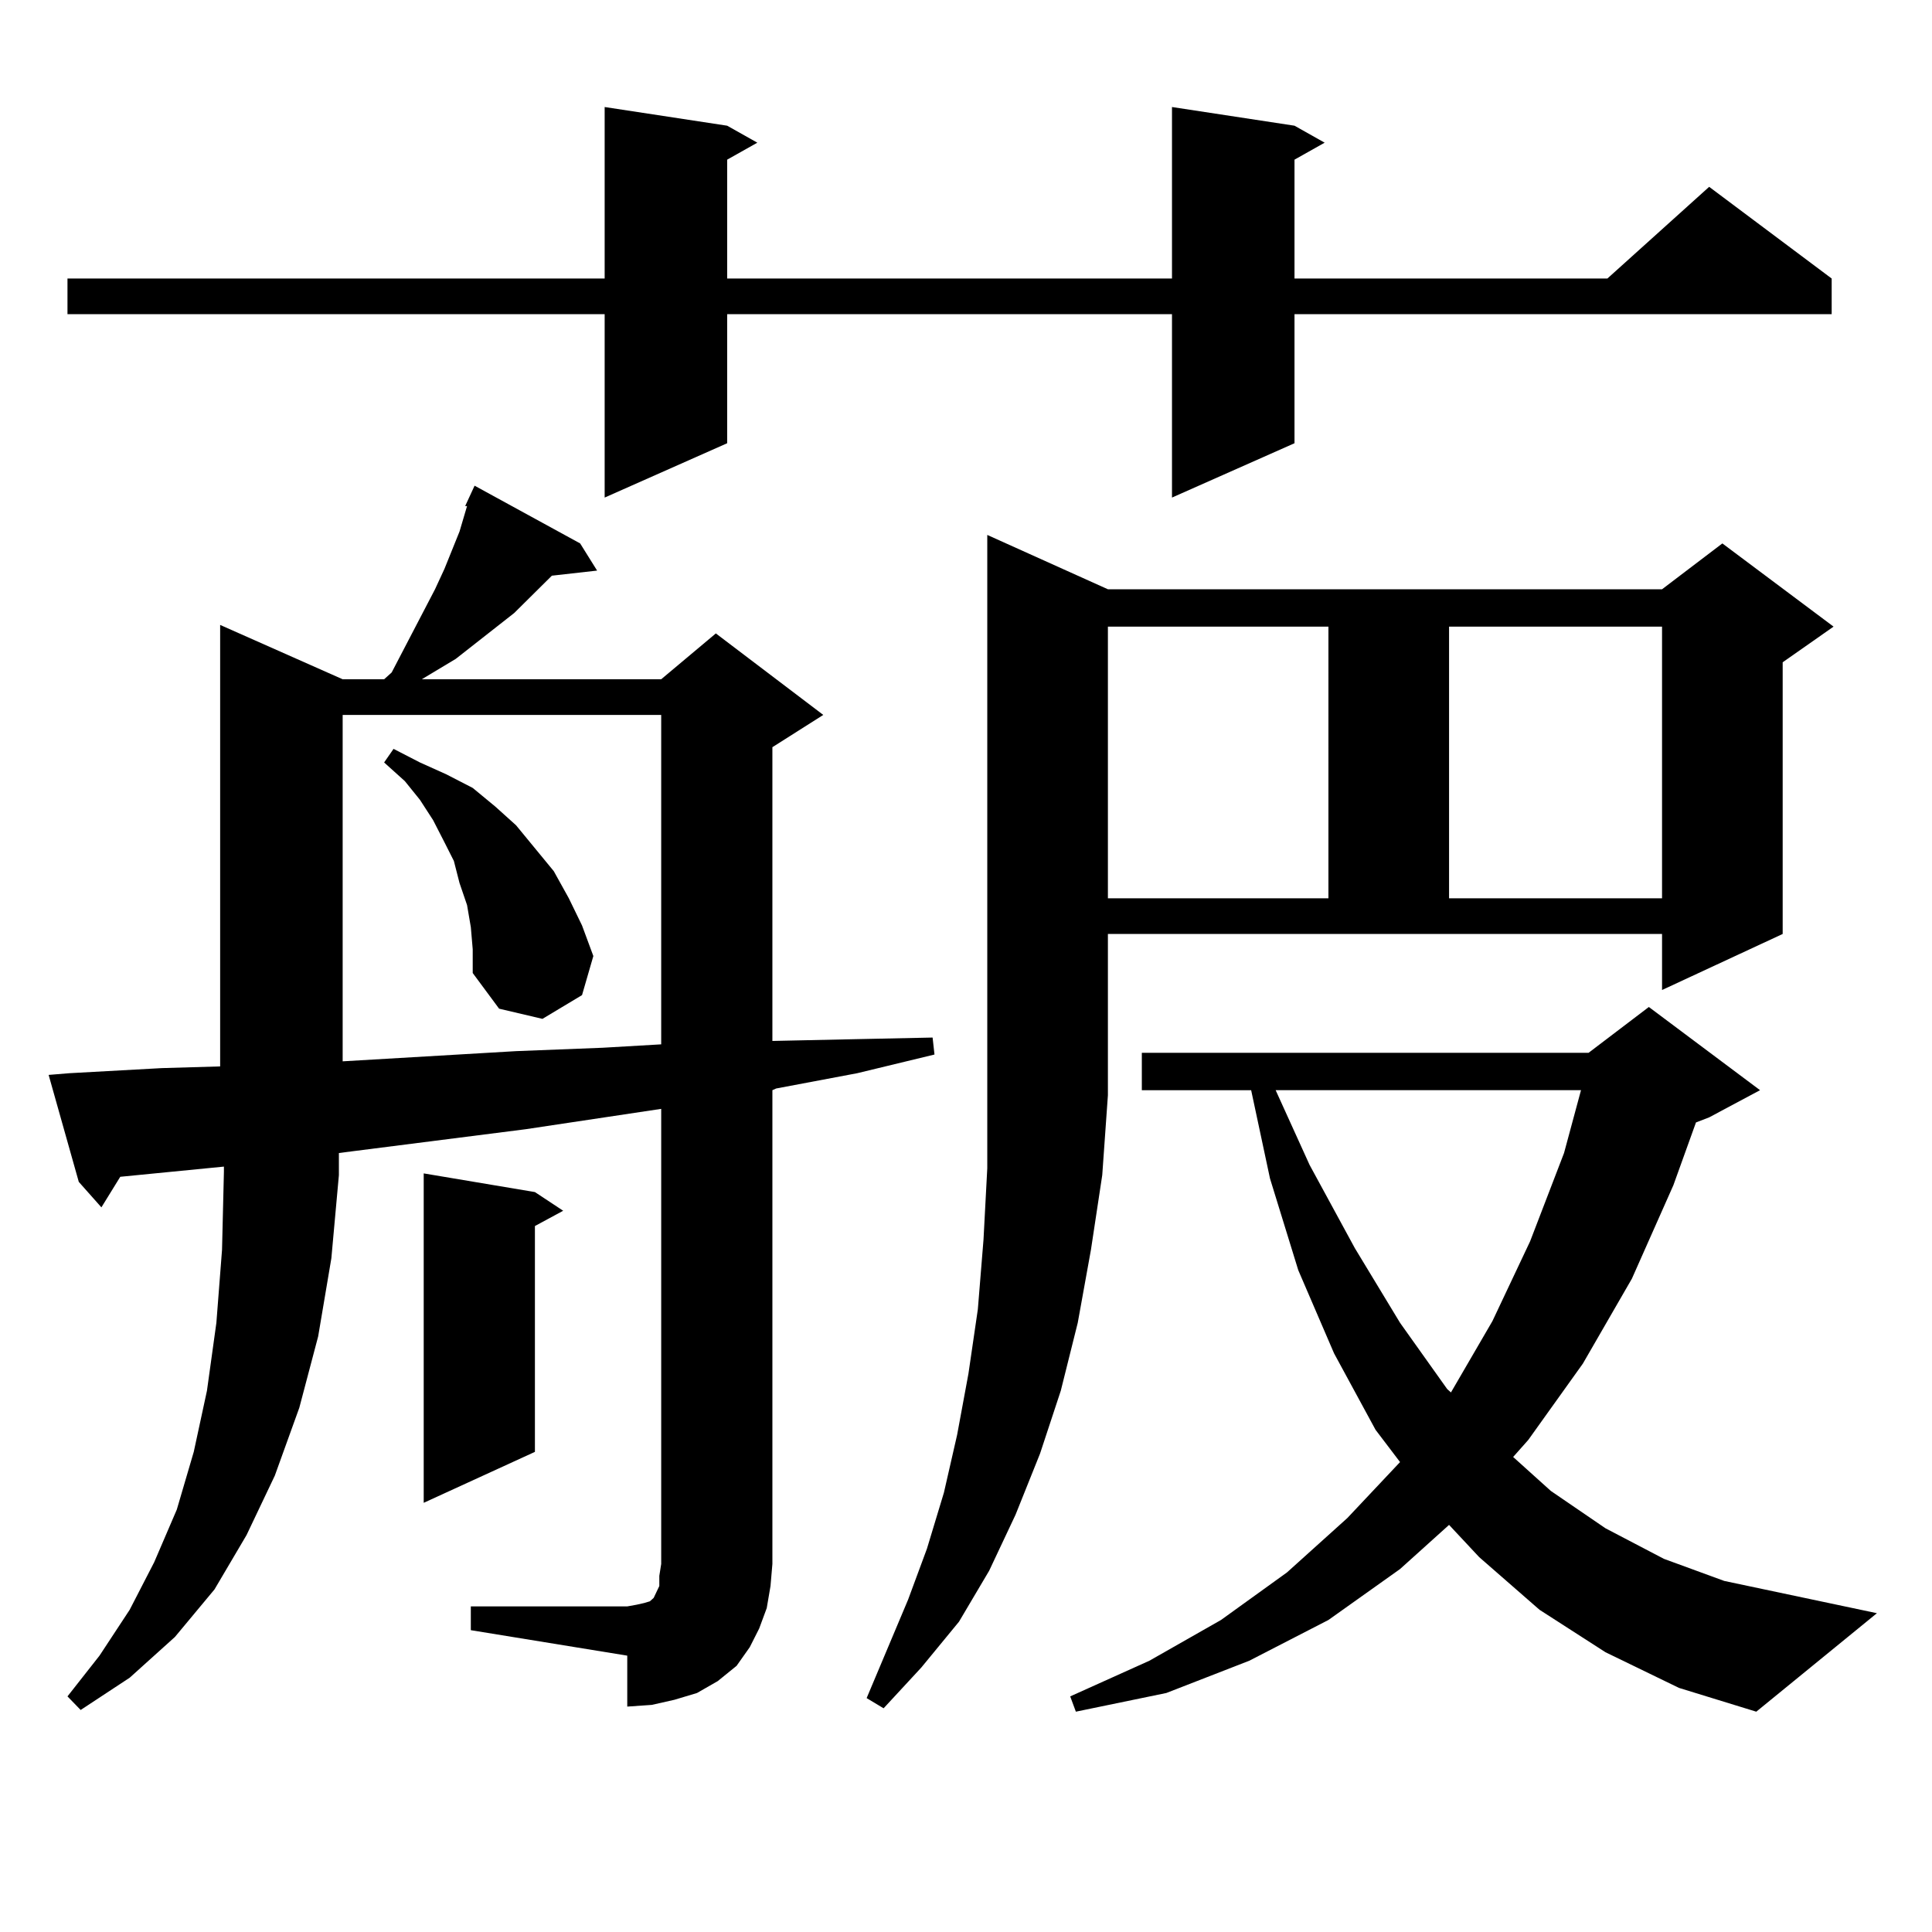 <?xml version="1.0" encoding="utf-8"?>
<!-- Generator: Adobe Illustrator 16.0.0, SVG Export Plug-In . SVG Version: 6.00 Build 0)  -->
<!DOCTYPE svg PUBLIC "-//W3C//DTD SVG 1.1//EN" "http://www.w3.org/Graphics/SVG/1.1/DTD/svg11.dtd">
<svg version="1.1" id="图层_1" xmlns="http://www.w3.org/2000/svg" xmlns:xlink="http://www.w3.org/1999/xlink" x="0px" y="0px"
	 width="1000px" height="1000px" viewBox="0 0 1000 1000" enable-background="new 0 0 1000 1000" xml:space="preserve">
<path d="M243.701,831.469h80.974l4.878-0.879l3.902-0.879l2.927-0.879l0.976-0.879l0.976-0.879l2.927-6.152v-5.273l0.976-6.152
	V573.949l-70.242,10.547l-89.754,11.426l-6.829,0.879v11.426l-3.902,43.066l-6.829,40.43l-9.756,36.914l-12.683,35.156
	l-14.634,30.762l-16.585,28.125l-20.487,24.609L67.12,868.383l-25.365,16.699l-6.829-7.031l16.585-21.094l15.609-23.73
	l12.683-24.609l11.707-27.246l8.78-29.883l6.829-31.641l4.878-35.156l2.927-37.793l0.976-40.43v-2.637l-53.657,5.273l-9.756,15.82
	l-11.707-13.184L25.17,556.371l10.731-0.879l47.804-2.637l30.243-0.879V323.461l63.413,28.125h21.463l3.902-3.516l22.438-43.066
	l4.878-10.547l7.805-19.336l3.902-13.184h-0.976l4.878-10.547l54.633,29.883l8.78,14.063l-23.414,2.637l-19.512,19.336
	l-30.243,23.73l-17.561,10.547h123.899l28.292-23.73l55.608,42.188l-26.341,16.699v152.051l40.975-0.879l41.95-0.879l0.976,8.789
	l-39.999,9.668l-41.95,7.91l-1.951,0.879v245.215l-0.976,11.426l-1.951,11.426l-3.902,10.547l-4.878,9.668l-6.829,9.668l-9.756,7.91
	l-10.731,6.152l-11.707,3.516l-11.707,2.637l-12.683,0.879v-26.367l-80.974-13.184V831.469z M670.032,65.063l15.609,8.789
	l-15.609,8.789v61.523h161.947l52.682-47.461l63.413,47.461v18.457H670.032v66.797l-63.413,28.125v-94.922H376.381v66.797
	l-63.413,28.125v-94.922H34.926v-18.457h278.042v-88.77l63.413,9.668l15.609,8.789l-15.609,8.789v61.523h230.238v-88.77
	L670.032,65.063z M177.361,370.043V549.34l89.754-5.273l44.877-1.758l30.243-1.758V370.043H177.361z M243.701,479.906l-1.951-11.426
	l-3.902-11.426l-2.927-11.426l-4.878-9.668l-5.854-11.426l-6.829-10.547l-7.805-9.668l-10.731-9.668l4.878-7.031l13.658,7.031
	l13.658,6.152l13.658,7.031l11.707,9.668l10.731,9.668l19.512,23.73l7.805,14.063l6.829,14.063l5.854,15.82l-5.854,20.215
	l-20.487,12.305l-22.438-5.273l-13.658-18.457v-12.305L243.701,479.906z M276.871,617.016l14.634,9.668l-14.634,7.91v116.895
	l-57.56,26.367V607.348L276.871,617.016z M573.449,566.039v0.879l-2.927,41.309l-5.854,38.672l-6.829,37.793l-8.78,35.156
	l-10.731,32.52l-12.683,31.641l-13.658,29.004l-15.609,26.367l-19.512,23.73l-19.512,21.094l-8.78-5.273l21.463-50.977l9.756-26.367
	l8.78-29.004l6.829-29.883l5.854-31.641l4.878-33.398l2.927-36.035l1.951-36.914V276.879l62.438,28.125h286.822l31.219-23.73
	l57.56,43.066l-26.341,18.457v140.625l-62.438,29.004v-29.004H573.449V566.039z M831.004,855.199l-34.146-21.973L765.64,805.98
	l-15.609-16.699l-25.365,22.852L687.593,838.5l-40.975,21.094l-42.926,16.699l-46.828,9.668l-2.927-7.91l40.975-18.457
	l37.072-21.094l34.146-24.609l31.219-28.125l27.316-29.004l-12.683-16.699l-21.463-39.551l-18.536-43.066l-14.634-47.461
	l-9.756-45.703H591.01v-19.336h231.214l31.219-23.73l57.56,43.066l-26.341,14.063l-6.829,2.637l-11.707,32.52l-21.463,48.34
	l-25.365,43.945l-28.292,39.551l-7.805,8.789l19.512,17.578l28.292,19.336l30.243,15.82l31.219,11.426l79.022,16.699l-62.438,50.977
	l-39.999-12.305L831.004,855.199z M573.449,324.34v140.625h114.144V324.34H573.449z M660.276,564.281l17.561,38.672l23.414,43.066
	l23.414,38.672l24.39,34.277l1.951,1.758l21.463-36.914l19.512-41.309l17.561-45.703l8.78-32.52H660.276z M750.03,324.34v140.625
	h110.241V324.34H750.03z"/>
</svg>
